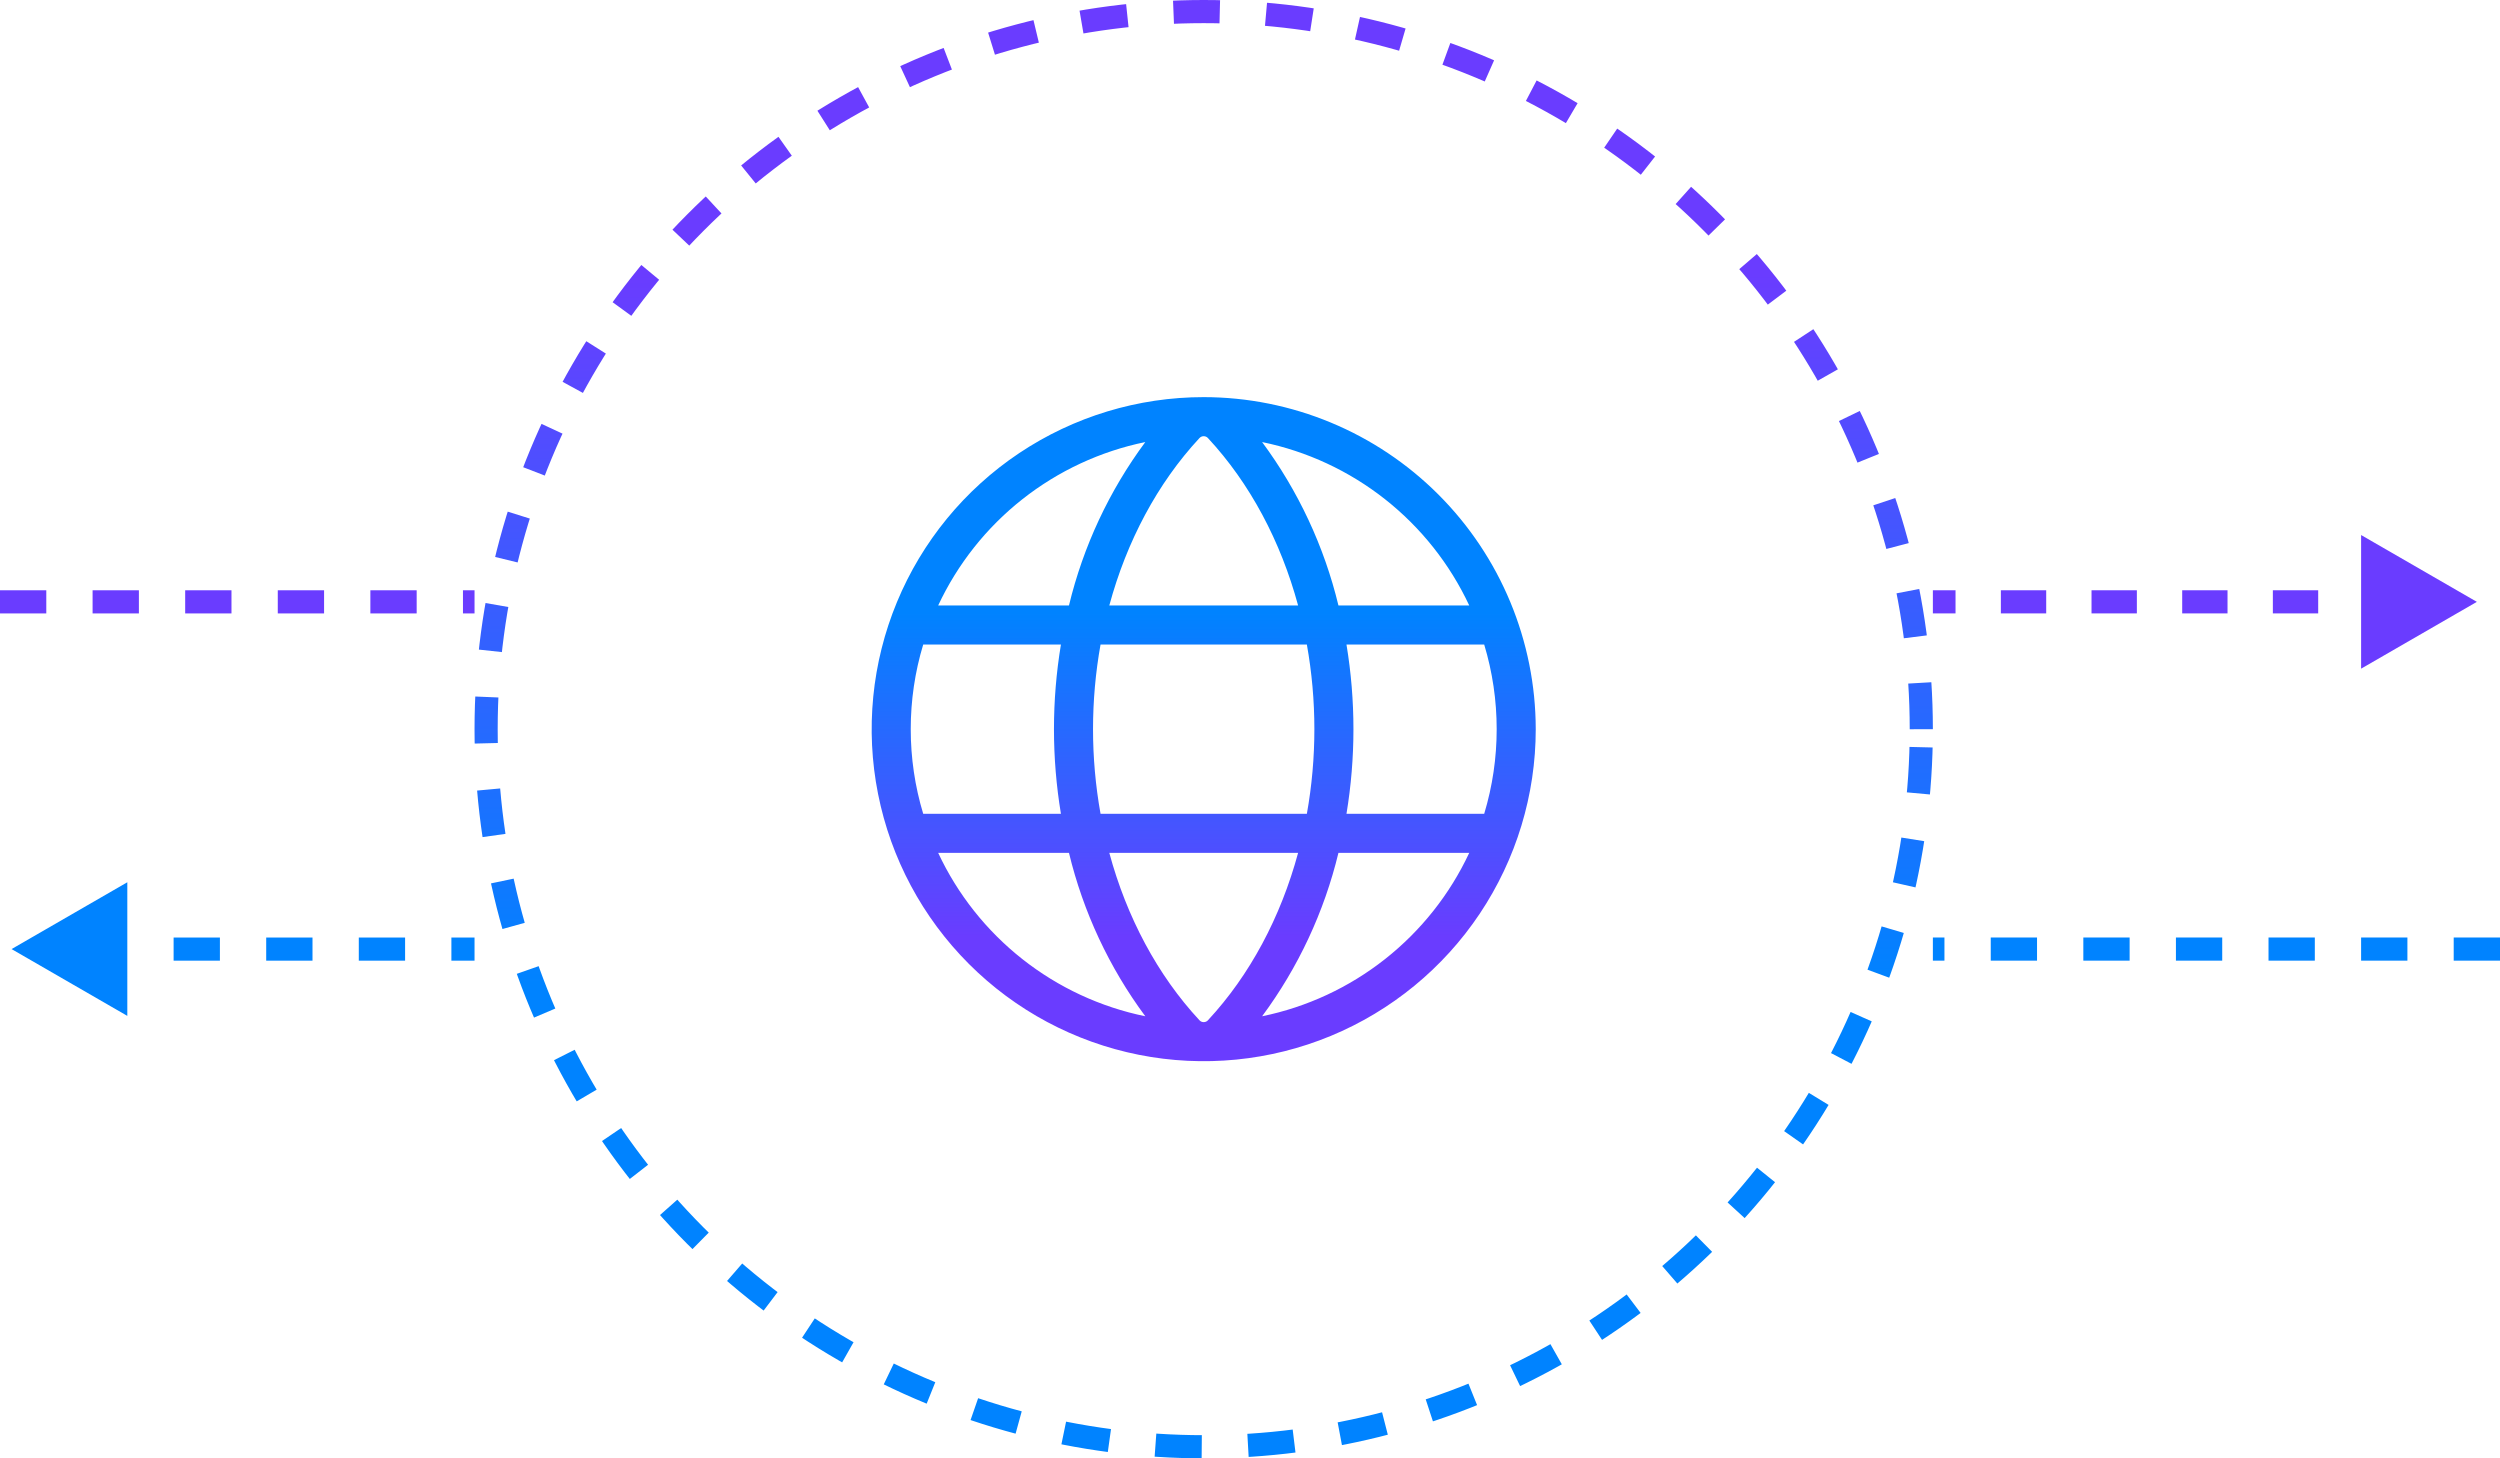 <svg width="216" height="126" viewBox="0 0 216 126" fill="none" xmlns="http://www.w3.org/2000/svg">
<path d="M214 52L204 46.227V57.773L214 52ZM167 53H168.958V51H167V53ZM172.875 53H176.792V51H172.875V53ZM180.708 53H184.625V51H180.708V53ZM188.542 53H192.458V51H188.542V53ZM196.375 53H200.292V51H196.375V53ZM204.208 53H208.125V51H204.208V53Z" fill="#6A3CFF"/>
<path d="M0 52L41 52" stroke="#6A3CFF" stroke-width="2" stroke-dasharray="4 4"/>
<circle cx="63" cy="63" r="62" transform="matrix(1 0 0 -1 41 126)" stroke="url(#paint0_linear_12152_17276)" stroke-width="2" stroke-dasharray="4 4"/>
<path d="M1 82L11 87.773V76.227L1 82ZM41 81H39V83H41V81ZM35 81H31V83H35V81ZM27 81H23V83H27V81ZM19 81H15V83H19V81ZM11 81H7V83H11V81Z" fill="#0083FF"/>
<path d="M216 82H167" stroke="#0083FF" stroke-width="2" stroke-dasharray="4 4"/>
<path d="M104 34.312C98.326 34.312 92.78 35.995 88.062 39.147C83.344 42.299 79.668 46.78 77.496 52.022C75.325 57.264 74.757 63.032 75.864 68.597C76.971 74.162 79.703 79.273 83.715 83.285C87.727 87.297 92.838 90.029 98.403 91.136C103.968 92.243 109.736 91.675 114.978 89.504C120.22 87.332 124.701 83.656 127.853 78.938C131.005 74.22 132.688 68.674 132.688 63C132.679 55.394 129.653 48.103 124.275 42.725C118.897 37.347 111.606 34.321 104 34.312ZM126.942 52.312H115.641C114.411 47.212 112.168 42.41 109.046 38.194C112.922 38.99 116.559 40.682 119.666 43.133C122.773 45.584 125.265 48.728 126.942 52.312ZM129.313 63C129.314 65.477 128.951 67.941 128.235 70.312H116.336C117.138 65.471 117.138 60.529 116.336 55.688H128.235C128.951 58.059 129.314 60.523 129.313 63ZM104 88.312C103.93 88.313 103.86 88.298 103.796 88.27C103.732 88.241 103.675 88.199 103.629 88.147C100.006 84.246 97.346 79.237 95.844 73.688H112.156C110.654 79.237 107.994 84.246 104.371 88.147C104.325 88.199 104.268 88.241 104.204 88.27C104.14 88.298 104.07 88.313 104 88.312ZM95.087 70.312C94.221 65.476 94.221 60.524 95.087 55.688H112.913C113.779 60.524 113.779 65.476 112.913 70.312H95.087ZM78.688 63C78.686 60.523 79.049 58.059 79.765 55.688H91.664C90.862 60.529 90.862 65.471 91.664 70.312H79.765C79.049 67.941 78.686 65.477 78.688 63ZM104 37.688C104.07 37.687 104.14 37.702 104.204 37.73C104.268 37.759 104.325 37.801 104.371 37.853C107.994 41.754 110.654 46.763 112.156 52.312H95.844C97.346 46.763 100.006 41.754 103.629 37.853C103.675 37.801 103.732 37.759 103.796 37.73C103.86 37.702 103.93 37.687 104 37.688ZM98.954 38.194C95.832 42.41 93.589 47.212 92.359 52.312H81.058C82.735 48.728 85.227 45.584 88.334 43.133C91.441 40.682 95.078 38.99 98.954 38.194ZM81.058 73.688H92.359C93.589 78.788 95.832 83.59 98.954 87.806C95.078 87.01 91.441 85.318 88.334 82.867C85.227 80.416 82.735 77.272 81.058 73.688ZM109.046 87.806C112.168 83.59 114.411 78.788 115.641 73.688H126.942C125.265 77.272 122.773 80.416 119.666 82.867C116.559 85.318 112.922 87.01 109.046 87.806Z" fill="url(#paint1_linear_12152_17276)"/>
<defs>
<linearGradient id="paint0_linear_12152_17276" x1="63" y1="40.95" x2="63" y2="102.375" gradientUnits="userSpaceOnUse">
<stop stop-color="#0083FF"/>
<stop offset="1" stop-color="#6A3CFF"/>
</linearGradient>
<linearGradient id="paint1_linear_12152_17276" x1="104" y1="52.959" x2="104" y2="80.93" gradientUnits="userSpaceOnUse">
<stop stop-color="#0083FF"/>
<stop offset="1" stop-color="#6A3CFF"/>
</linearGradient>
</defs>
</svg>
